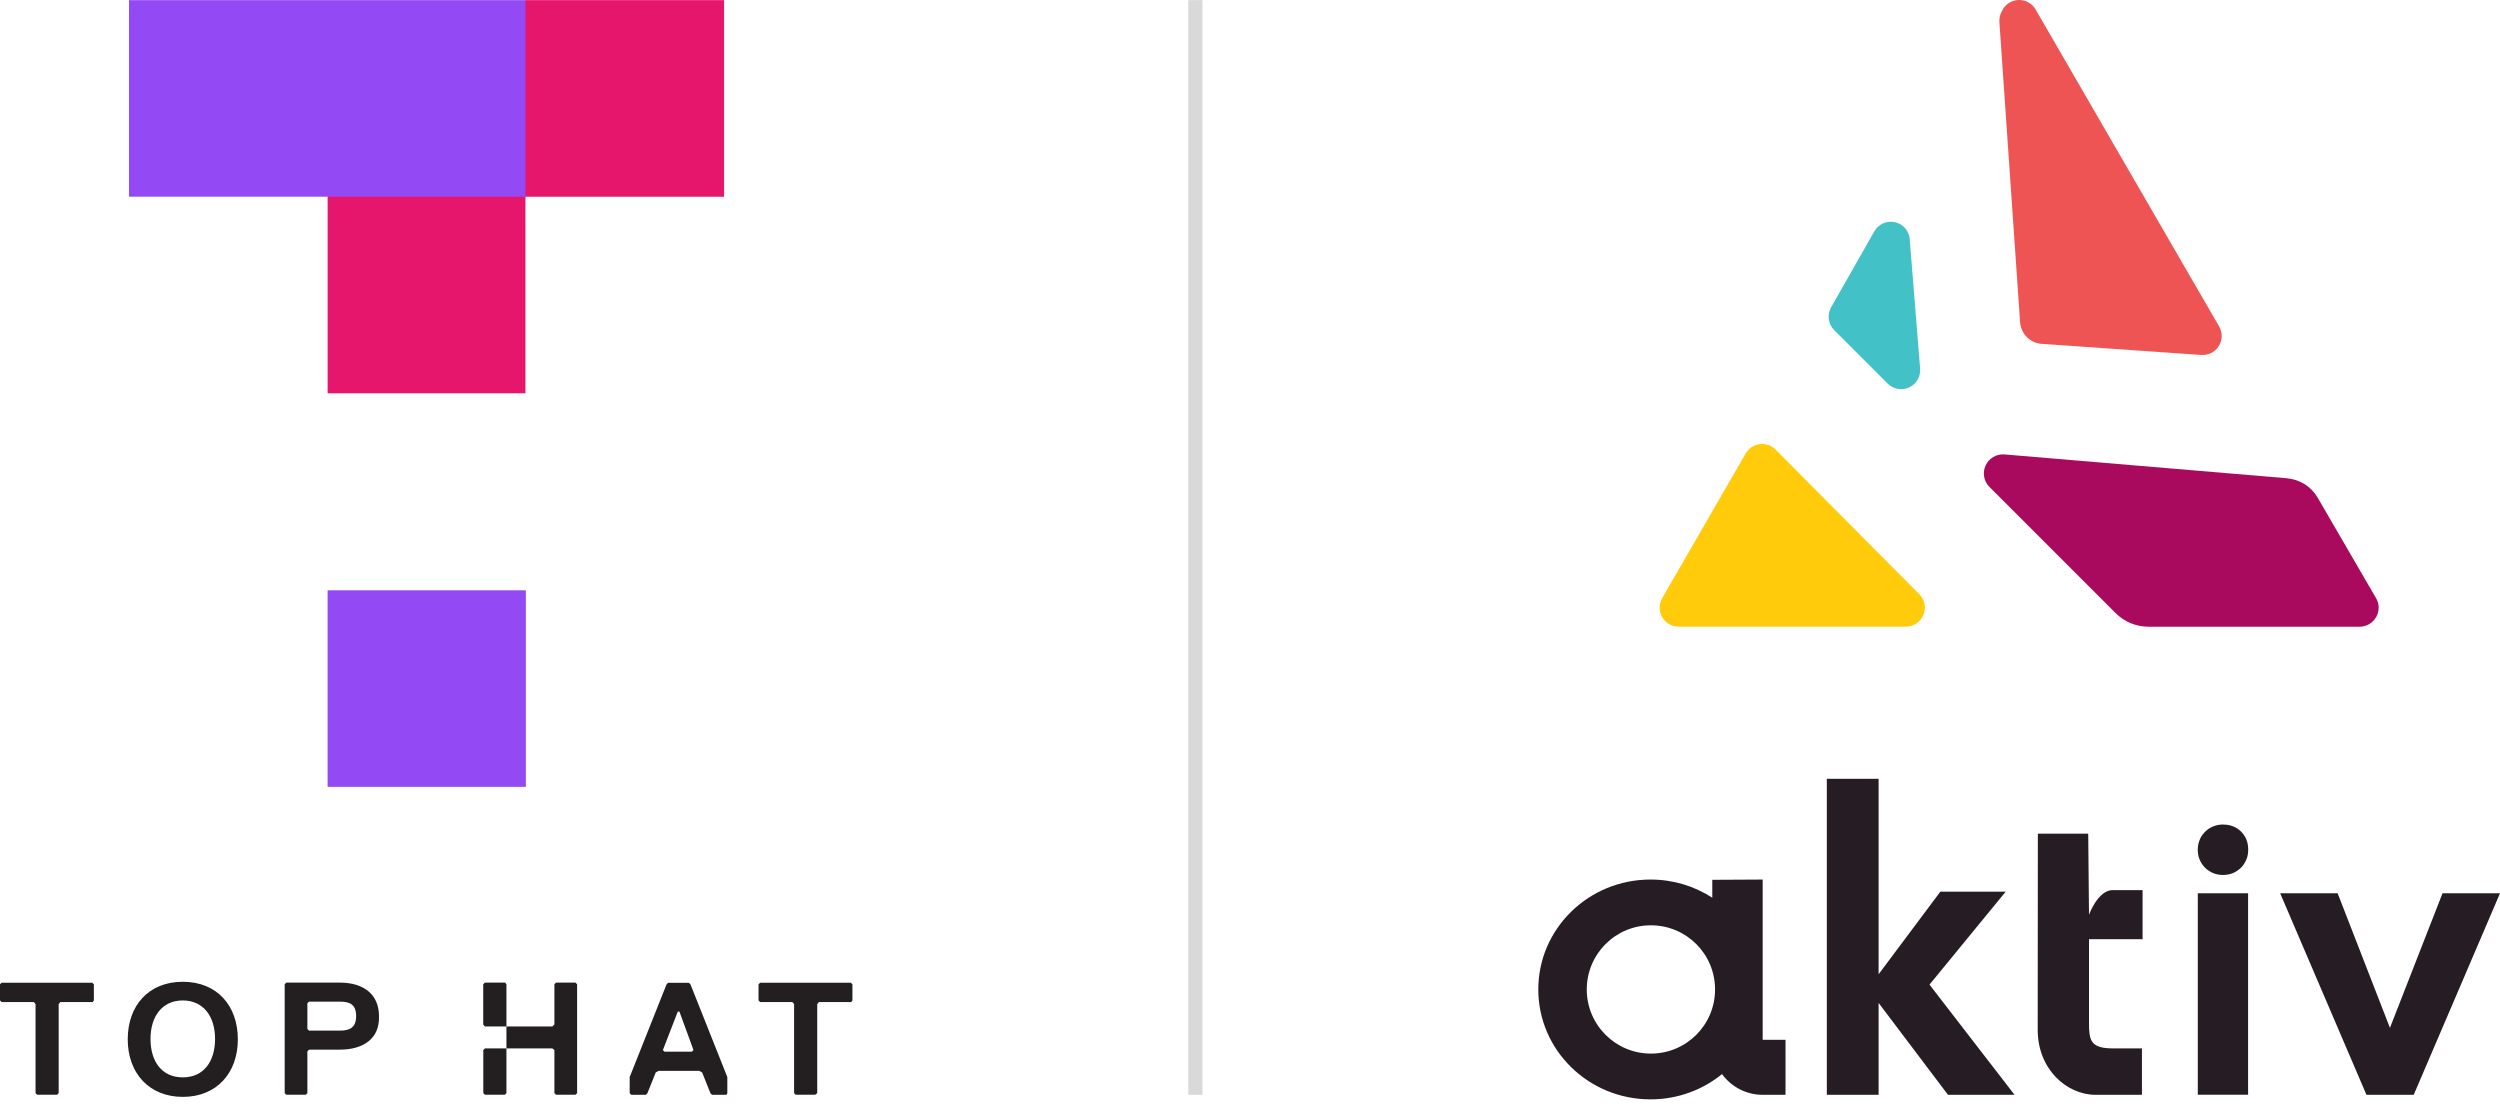 <svg xmlns="http://www.w3.org/2000/svg" width="173" height="77" viewBox="0 0 173 77" fill="none"><path d="M158.269 33.096L138.706 31.446C138.436 31.426 138.171 31.485 137.935 31.623C137.704 31.76 137.518 31.962 137.405 32.207C137.292 32.453 137.257 32.723 137.302 32.988C137.346 33.253 137.473 33.499 137.665 33.69L146.395 42.421C146.695 42.72 147.049 42.961 147.441 43.123C147.834 43.285 148.252 43.368 148.679 43.368H163.277C163.513 43.368 163.739 43.309 163.945 43.192C164.146 43.074 164.313 42.907 164.426 42.705C164.544 42.504 164.603 42.273 164.603 42.042C164.603 41.807 164.539 41.581 164.416 41.38L160.37 34.417C160.149 34.044 159.845 33.734 159.481 33.504C159.118 33.278 158.701 33.14 158.274 33.101L158.269 33.096Z" fill="#AA0A5E"></path><path d="M131.861 43.364H116.173C115.937 43.364 115.711 43.305 115.505 43.192C115.303 43.074 115.132 42.907 115.019 42.706C114.906 42.504 114.842 42.273 114.847 42.038C114.847 41.802 114.916 41.576 115.033 41.375L120.798 31.383C120.901 31.206 121.039 31.058 121.206 30.945C121.373 30.832 121.564 30.759 121.765 30.734C121.967 30.71 122.168 30.729 122.36 30.793C122.551 30.857 122.723 30.965 122.87 31.108L132.814 41.12C133 41.306 133.128 41.542 133.177 41.797C133.226 42.053 133.202 42.323 133.098 42.563C132.995 42.804 132.823 43.01 132.602 43.153C132.381 43.295 132.121 43.369 131.861 43.364Z" fill="#FFCB0B"></path><path d="M132.151 16.558L132.873 25.514C132.892 25.779 132.833 26.049 132.696 26.28C132.558 26.511 132.357 26.698 132.112 26.811C131.866 26.923 131.596 26.958 131.331 26.909C131.066 26.864 130.82 26.737 130.629 26.545L126.926 22.843C126.72 22.642 126.592 22.377 126.553 22.087C126.514 21.802 126.573 21.512 126.715 21.262L129.701 16.013C129.838 15.767 130.054 15.576 130.309 15.458C130.565 15.345 130.854 15.315 131.129 15.374C131.404 15.433 131.65 15.581 131.837 15.792C132.023 16.003 132.131 16.268 132.156 16.548L132.151 16.558Z" fill="#42C1C7"></path><path d="M138.564 0.717L138.514 0.801C138.397 1.022 138.343 1.267 138.357 1.518L139.791 22.308C139.821 22.696 139.988 23.059 140.262 23.329C140.537 23.604 140.901 23.771 141.284 23.796L152.322 24.562C152.563 24.581 152.803 24.532 153.019 24.424C153.236 24.316 153.417 24.149 153.545 23.943C153.673 23.737 153.741 23.501 153.741 23.256C153.741 23.015 153.677 22.779 153.55 22.568L140.857 0.644C140.739 0.442 140.567 0.275 140.361 0.162C140.154 0.049 139.924 -0.005 139.693 0C139.457 0.005 139.231 0.074 139.03 0.197C138.834 0.319 138.667 0.496 138.564 0.703V0.717Z" fill="#EF5454"></path><path d="M126.416 53.891H130V75.762H126.416V53.891ZM133.521 68.136L139.408 75.762H134.802L129.254 68.416L134.272 61.703H138.795L133.521 68.136ZM141.024 57.692H144.505L144.559 63.299C144.559 63.299 145.178 61.595 146.194 61.595H148.267V64.993H144.559V70.743C144.559 71.991 144.643 72.55 146.239 72.55H148.222V75.762H145.026C143.003 75.762 141.009 73.979 141.009 71.269L141.019 57.697L141.024 57.692ZM152.087 75.757H155.568V61.816H152.087V75.757ZM153.904 57.063C154.125 57.063 154.346 57.107 154.547 57.191C154.753 57.274 154.935 57.397 155.092 57.554C155.244 57.711 155.372 57.898 155.45 58.099C155.534 58.306 155.573 58.522 155.573 58.742C155.583 58.973 155.553 59.199 155.475 59.41C155.396 59.626 155.278 59.823 155.126 59.995C154.969 60.162 154.783 60.294 154.576 60.392C154.37 60.486 154.139 60.54 153.909 60.545C153.663 60.559 153.427 60.52 153.197 60.437C152.971 60.348 152.764 60.221 152.593 60.049C152.421 59.877 152.288 59.675 152.2 59.45C152.111 59.224 152.077 58.983 152.087 58.742C152.092 58.512 152.141 58.286 152.234 58.075C152.327 57.864 152.465 57.677 152.637 57.515C152.804 57.358 153.005 57.235 153.221 57.161C153.437 57.083 153.673 57.048 153.899 57.058L153.904 57.063ZM157.788 61.816H161.765L165.384 71.126L169.022 61.816H173L167.029 75.762H163.759L157.788 61.816ZM121.977 71.956V60.864L118.49 60.883V62.121C117.263 61.325 115.795 60.864 114.214 60.864C109.927 60.864 106.45 64.267 106.45 68.47C106.45 72.673 109.927 76.076 114.214 76.076C116.094 76.076 117.818 75.423 119.163 74.328C119.797 75.197 120.818 75.757 121.972 75.762H123.558V71.956H121.982H121.977ZM114.243 72.909C111.793 72.909 109.804 70.92 109.804 68.47C109.804 66.02 111.788 64.031 114.243 64.031C116.698 64.031 118.682 66.015 118.682 68.47C118.682 70.925 116.698 72.909 114.243 72.909Z" fill="#261D24"></path><path d="M22.671 54.451H36.39V40.849H22.671V54.451Z" fill="#934AF4"></path><path d="M50.105 0.01H36.361L22.671 13.612V27.213H36.361V13.612H50.105V0.01Z" fill="#E5166B"></path><path d="M36.361 0.01V13.612H8.927V0.01H36.361Z" fill="#934AF4"></path><path d="M12.649 75.904C10.302 75.904 8.839 74.244 8.839 71.922C8.839 69.599 10.272 67.939 12.649 67.939C15.026 67.939 16.459 69.599 16.459 71.922C16.459 74.244 15.001 75.904 12.649 75.904ZM12.649 69.231C11.215 69.231 10.415 70.346 10.415 71.892C10.415 73.439 11.186 74.554 12.649 74.554C14.112 74.554 14.883 73.434 14.883 71.892C14.883 70.35 14.083 69.231 12.649 69.231ZM23.53 72.639H21.384L21.271 72.752V75.644L21.159 75.757H19.813L19.7 75.644V68.111L19.813 67.998H23.535C25.111 67.998 26.226 68.769 26.226 70.316C26.285 71.892 25.111 72.634 23.535 72.634L23.53 72.639ZM23.53 69.314H21.384L21.271 69.427V71.205L21.384 71.318H23.53C24.188 71.318 24.645 71.117 24.645 70.316C24.645 69.516 24.218 69.314 23.53 69.314ZM50.277 75.762H49.275L49.162 75.649L48.588 74.215L48.386 74.102H45.578L45.376 74.215L44.802 75.649L44.689 75.762H43.687L43.574 75.649V74.534L46.123 68.121L46.236 68.008H47.669L47.782 68.121L50.331 74.534V75.649L50.272 75.762H50.277ZM47.016 70.002H46.903L45.872 72.663L45.985 72.776H47.876L47.989 72.663L47.016 70.002ZM58.899 69.344H56.665L56.552 69.486V75.644L56.41 75.757H55.064L54.951 75.644V69.486L54.838 69.344H52.604L52.491 69.231V68.116L52.604 68.003H58.875L58.988 68.116V69.231L58.904 69.344H58.899ZM6.408 69.344H4.174L4.061 69.486V75.644L3.948 75.757H2.573L2.46 75.644V69.486L2.347 69.344H0.113L0 69.231V68.116L0.113 68.003H6.383L6.496 68.116V69.231L6.413 69.344H6.408ZM33.552 72.55H38.222L38.364 72.663V75.644L38.477 75.757H39.823L39.936 75.644V68.111L39.823 67.998H38.477L38.364 68.111V70.891L38.222 71.033H33.552L33.439 70.891V68.111L33.552 67.998H34.956L35.045 68.111V75.644L34.932 75.757H33.557L33.444 75.644V72.663L33.557 72.55H33.552Z" fill="#231F20"></path><path d="M82.719 0.01V75.762" stroke="#D9D9D9" stroke-width="0.982" stroke-miterlimit="10"></path></svg>